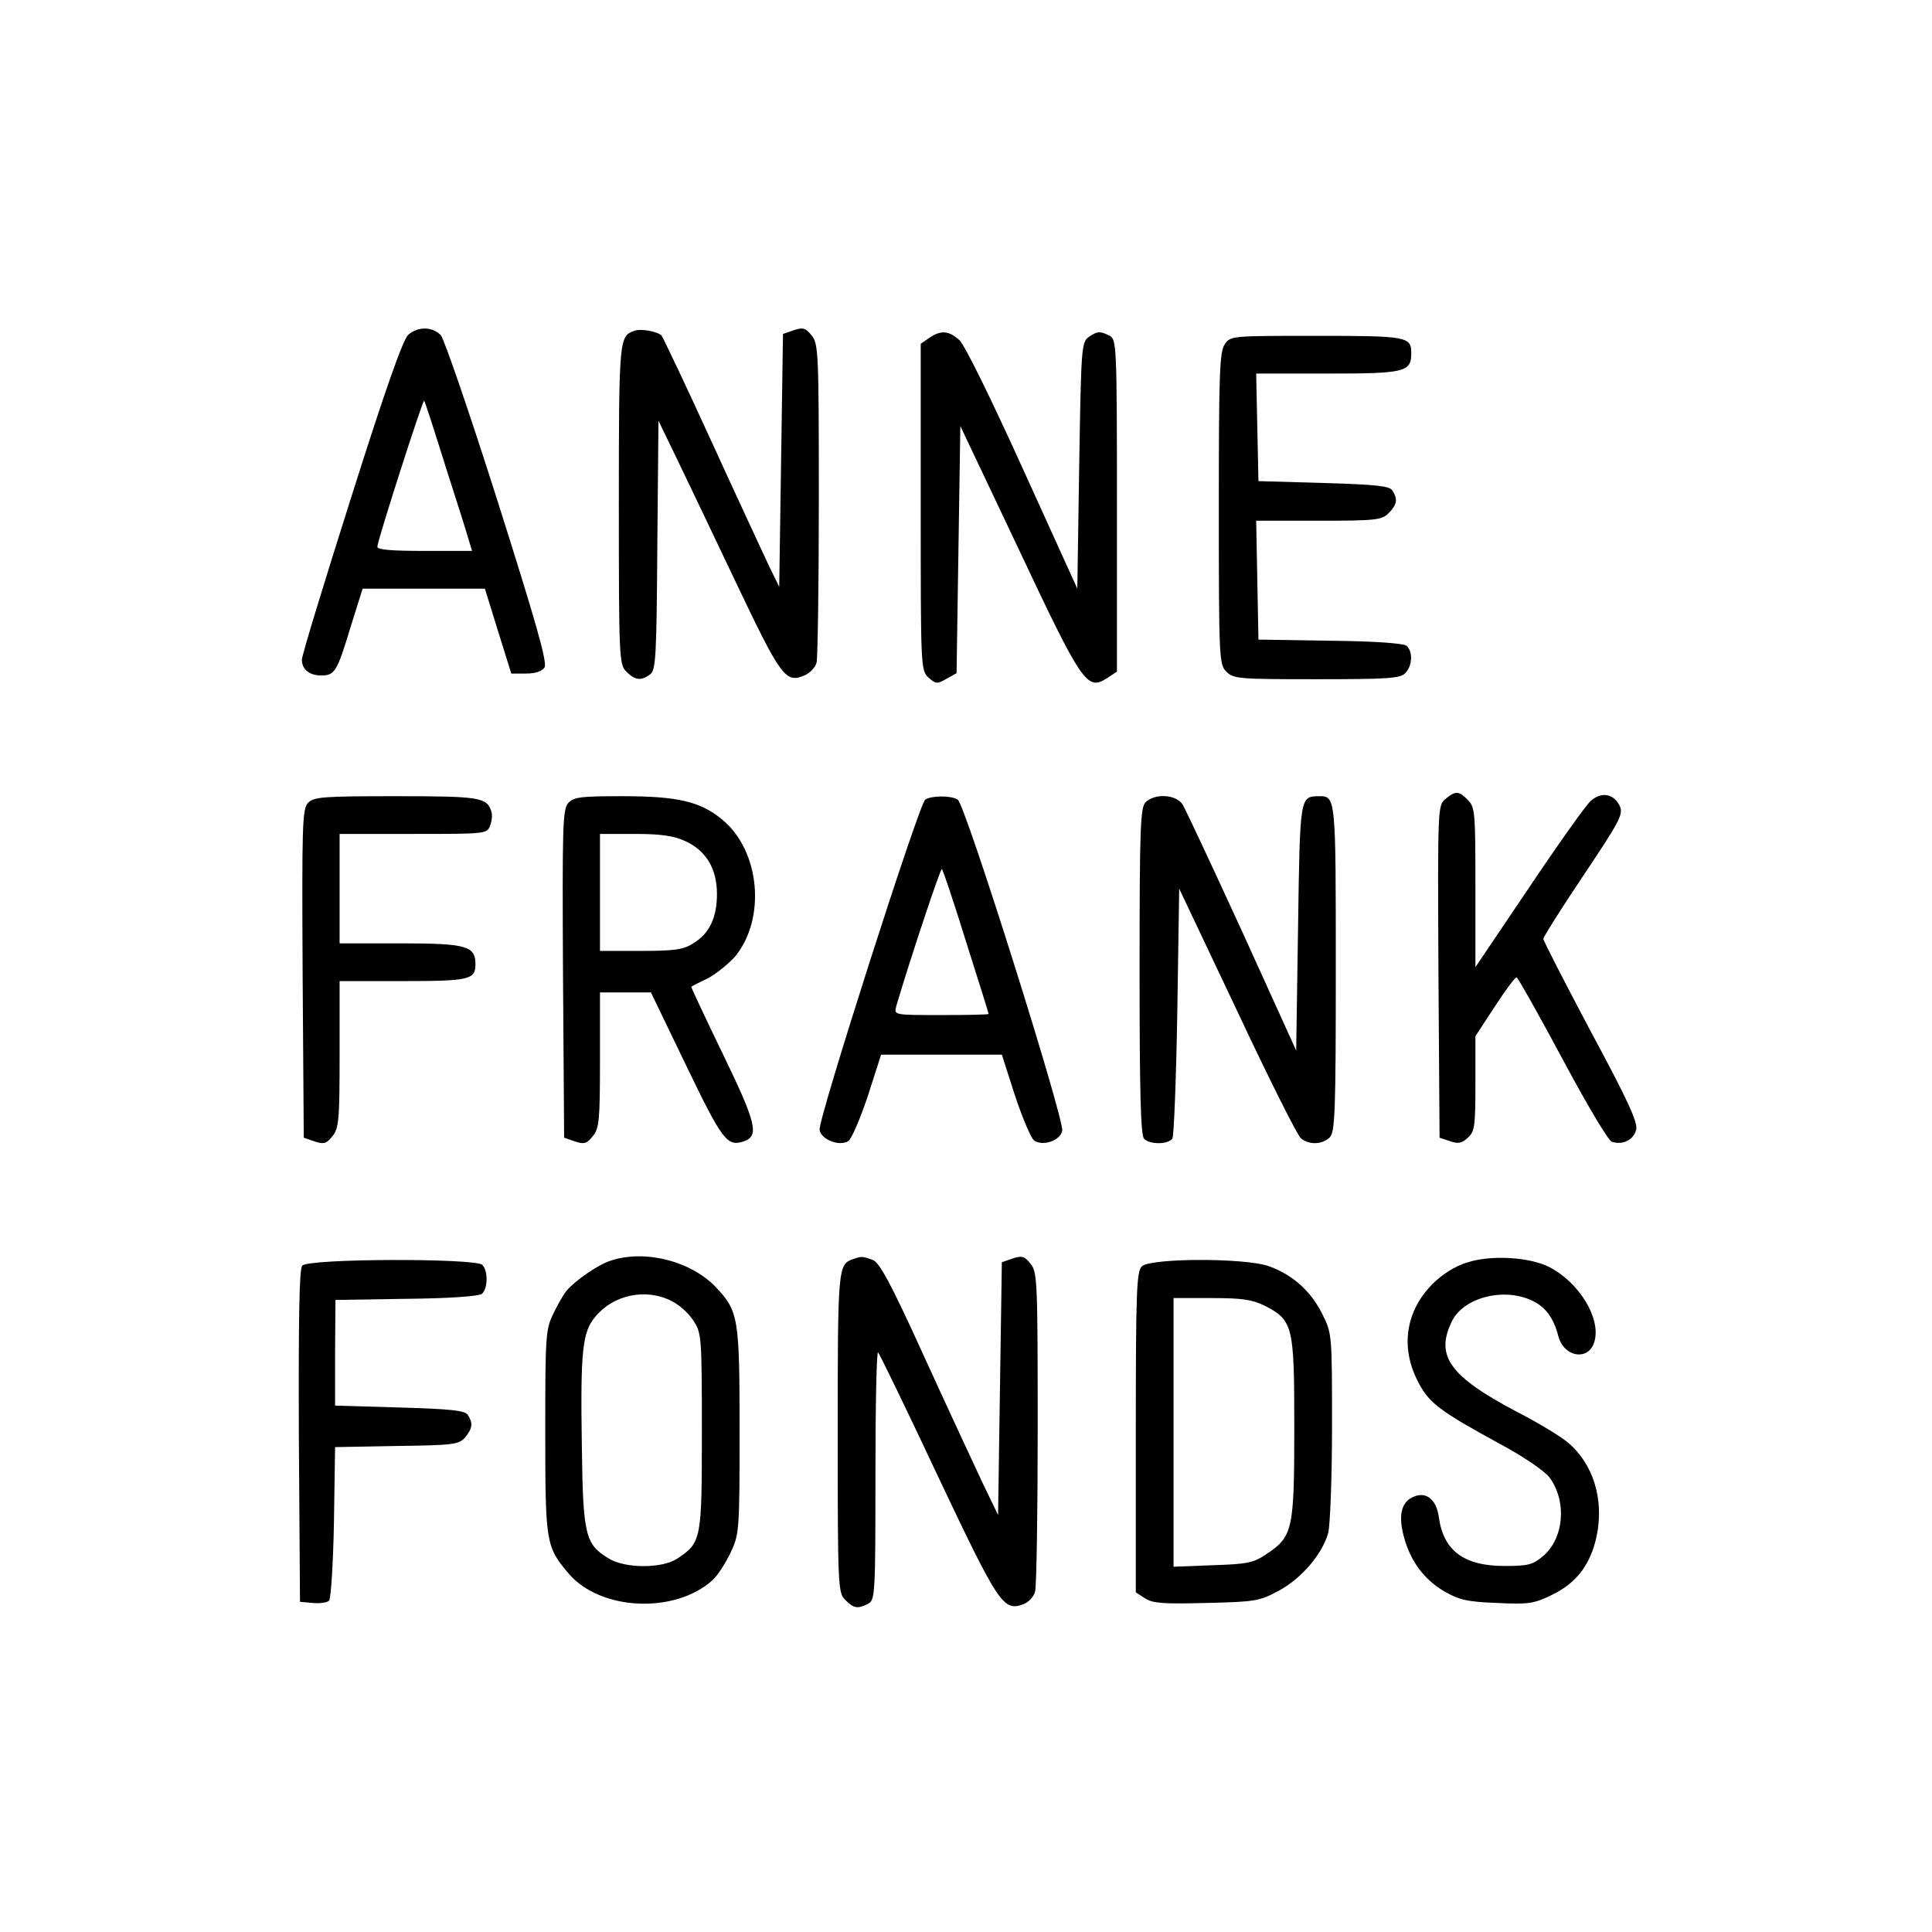 <?xml version="1.0" standalone="no"?>
<!DOCTYPE svg PUBLIC "-//W3C//DTD SVG 20010904//EN"
 "http://www.w3.org/TR/2001/REC-SVG-20010904/DTD/svg10.dtd">
<svg version="1.0" xmlns="http://www.w3.org/2000/svg"
 width="512pt" height="512pt" viewBox="0 0 512 512"
 preserveAspectRatio="xMidYMid meet">
<g transform="translate(0,512) scale(0.1,-0.1)"
fill="#000000" stroke="none">
<path d="M1082 4233 c-14 -13 -60 -142 -151 -430 -72 -227 -131 -420 -131
-431 0 -26 20 -42 51 -42 36 0 42 9 78 128 l32 102 162 0 162 0 35 -113 35
-112 39 0 c25 0 42 6 49 16 8 13 -22 118 -124 440 -74 233 -142 431 -151 441
-23 23 -60 23 -86 1z m100 -353 c31 -96 59 -185 62 -197 l7 -23 -125 0 c-87 0
-126 3 -126 11 0 16 121 392 124 387 2 -1 28 -82 58 -178z"/>
<path d="M1680 4243 c-39 -14 -40 -23 -40 -460 0 -410 1 -424 20 -443 23 -23
39 -25 63 -7 15 11 17 46 19 342 l3 330 46 -95 c25 -52 97 -202 159 -333 121
-254 132 -269 184 -246 13 6 27 21 30 33 3 11 6 206 6 432 0 389 -1 413 -19
435 -16 20 -23 22 -47 14 l-29 -10 -5 -335 -5 -335 -27 55 c-14 30 -83 178
-152 329 -69 151 -129 277 -133 282 -12 11 -56 19 -73 12z"/>
<path d="M2462 4224 l-22 -15 0 -433 c0 -425 0 -433 21 -452 19 -17 23 -17 47
-3 l27 15 5 328 5 327 155 -327 c169 -359 181 -375 234 -341 l26 17 0 440 c0
424 -1 440 -19 450 -26 13 -33 13 -57 -4 -18 -14 -19 -32 -24 -340 l-5 -326
-144 317 c-82 181 -154 328 -168 341 -28 26 -50 28 -81 6z"/>
<path d="M3246 4208 c-14 -19 -16 -78 -16 -435 0 -400 1 -414 20 -433 19 -19
33 -20 239 -20 186 0 222 2 235 16 19 19 21 58 3 73 -9 6 -84 12 -203 13
l-189 3 -3 158 -3 157 166 0 c152 0 167 2 185 20 22 22 25 37 10 60 -7 12 -43
16 -182 20 l-173 5 -3 143 -3 142 190 0 c204 0 221 4 221 54 0 44 -11 46 -251
46 -224 0 -228 0 -243 -22z"/>
<path d="M3831 3003 c-21 -18 -21 -19 -19 -458 l3 -440 27 -9 c22 -8 32 -6 48
9 18 16 20 30 20 143 l0 126 51 78 c28 43 54 78 58 78 3 0 58 -97 121 -215 67
-125 122 -218 132 -221 29 -9 57 5 64 32 5 19 -22 78 -120 260 -69 130 -126
241 -126 246 0 5 48 81 107 169 95 142 105 161 96 182 -16 34 -49 40 -78 14
-13 -12 -87 -116 -164 -231 l-141 -209 0 211 c0 199 -1 213 -20 232 -24 24
-32 25 -59 3z"/>
<path d="M816 2992 c-15 -17 -16 -60 -14 -453 l3 -434 29 -10 c24 -8 31 -6 47
14 17 21 19 42 19 217 l0 194 168 0 c177 0 192 4 192 45 0 48 -24 55 -198 55
l-162 0 0 145 0 145 195 0 c194 0 196 0 204 23 5 12 6 29 3 37 -12 37 -31 40
-252 40 -198 0 -218 -2 -234 -18z"/>
<path d="M1506 2992 c-15 -17 -16 -60 -14 -453 l3 -434 29 -10 c24 -8 31 -6
47 14 17 21 19 41 19 202 l0 179 68 0 67 0 94 -195 c95 -197 108 -214 151
-200 43 14 35 47 -54 231 -47 97 -85 178 -84 179 2 2 22 12 45 23 22 12 54 38
71 57 83 101 66 281 -34 363 -58 48 -118 62 -264 62 -111 0 -129 -2 -144 -18z
m310 -101 c55 -25 84 -73 84 -140 0 -63 -20 -105 -63 -131 -26 -17 -51 -20
-139 -20 l-108 0 0 155 0 155 93 0 c68 0 103 -5 133 -19z"/>
<path d="M2452 3001 c-16 -10 -284 -847 -280 -875 4 -26 52 -45 76 -30 9 6 32
60 52 120 l35 109 160 0 160 0 35 -109 c20 -60 43 -114 51 -119 24 -15 68 0
74 26 7 27 -257 866 -277 878 -17 11 -69 11 -86 0z m108 -376 c33 -104 60
-190 60 -192 0 -2 -57 -3 -126 -3 -125 0 -125 0 -119 23 38 129 118 368 121
364 3 -2 32 -89 64 -192z"/>
<path d="M3036 2994 c-14 -14 -16 -68 -16 -448 0 -323 3 -435 12 -444 16 -16
65 -15 75 1 4 6 10 158 13 337 l5 325 154 -325 c84 -179 160 -331 169 -337 22
-18 57 -16 76 3 14 14 16 68 16 448 0 454 0 456 -44 456 -51 -1 -51 4 -56
-347 l-5 -327 -143 315 c-79 172 -150 324 -158 337 -17 27 -74 30 -98 6z"/>
<path d="M1615 1778 c-32 -11 -91 -52 -113 -78 -7 -8 -23 -35 -35 -60 -21 -43
-22 -57 -22 -315 0 -294 2 -304 61 -374 84 -100 283 -109 383 -18 13 12 34 45
47 72 23 49 24 57 24 323 0 301 -3 317 -63 381 -67 70 -191 101 -282 69z m165
-106 c19 -9 45 -32 57 -51 22 -33 23 -40 23 -295 0 -288 -1 -294 -66 -337 -40
-26 -138 -26 -181 1 -62 37 -68 62 -71 295 -4 256 1 305 36 346 48 58 134 76
202 41z"/>
<path d="M2260 1783 c-39 -14 -40 -23 -40 -460 0 -410 1 -424 20 -443 23 -23
33 -24 61 -10 18 10 19 25 19 342 0 182 3 328 7 324 4 -4 76 -152 159 -329
162 -342 173 -358 227 -338 13 5 27 20 30 33 4 13 7 208 7 434 0 389 -1 413
-19 435 -16 20 -23 22 -47 14 l-29 -10 -5 -335 -5 -335 -41 85 c-22 47 -92
197 -154 333 -90 198 -119 251 -137 258 -27 10 -31 10 -53 2z"/>
<path d="M3887 1774 c-30 -9 -65 -31 -91 -57 -70 -71 -85 -165 -40 -255 30
-60 57 -80 218 -168 62 -33 119 -72 132 -89 47 -63 39 -162 -17 -209 -27 -23
-40 -26 -102 -26 -108 0 -162 41 -174 130 -7 49 -36 70 -72 51 -28 -15 -35
-49 -21 -102 17 -65 53 -114 107 -146 40 -23 61 -28 140 -31 85 -4 98 -2 147
22 64 31 101 80 117 154 21 98 -9 194 -77 250 -19 16 -80 53 -135 81 -176 93
-216 147 -172 238 29 62 131 91 207 59 39 -16 63 -46 76 -98 16 -57 83 -65 96
-11 16 61 -42 155 -120 195 -53 27 -155 33 -219 12z"/>
<path d="M801 1766 c-8 -9 -10 -136 -9 -452 l3 -439 34 -3 c18 -2 38 1 43 6 5
5 11 99 13 208 l3 199 163 3 c153 2 165 4 182 23 19 24 21 37 7 59 -7 12 -43
16 -181 20 l-171 5 0 140 1 140 187 3 c118 1 192 7 201 13 16 14 17 61 1 77
-18 18 -461 17 -477 -2z"/>
<path d="M3026 1764 c-14 -14 -16 -67 -16 -439 l0 -425 25 -16 c20 -13 48 -15
162 -12 131 3 141 5 193 33 60 33 114 96 130 153 5 21 10 144 10 283 0 244 0
245 -26 297 -30 61 -80 105 -143 127 -65 22 -313 21 -335 -1z m325 -104 c76
-39 79 -53 79 -323 0 -271 -4 -289 -73 -335 -35 -24 -52 -27 -143 -30 l-104
-4 0 356 0 356 100 0 c82 0 108 -4 141 -20z"/>
</g>
</svg>
